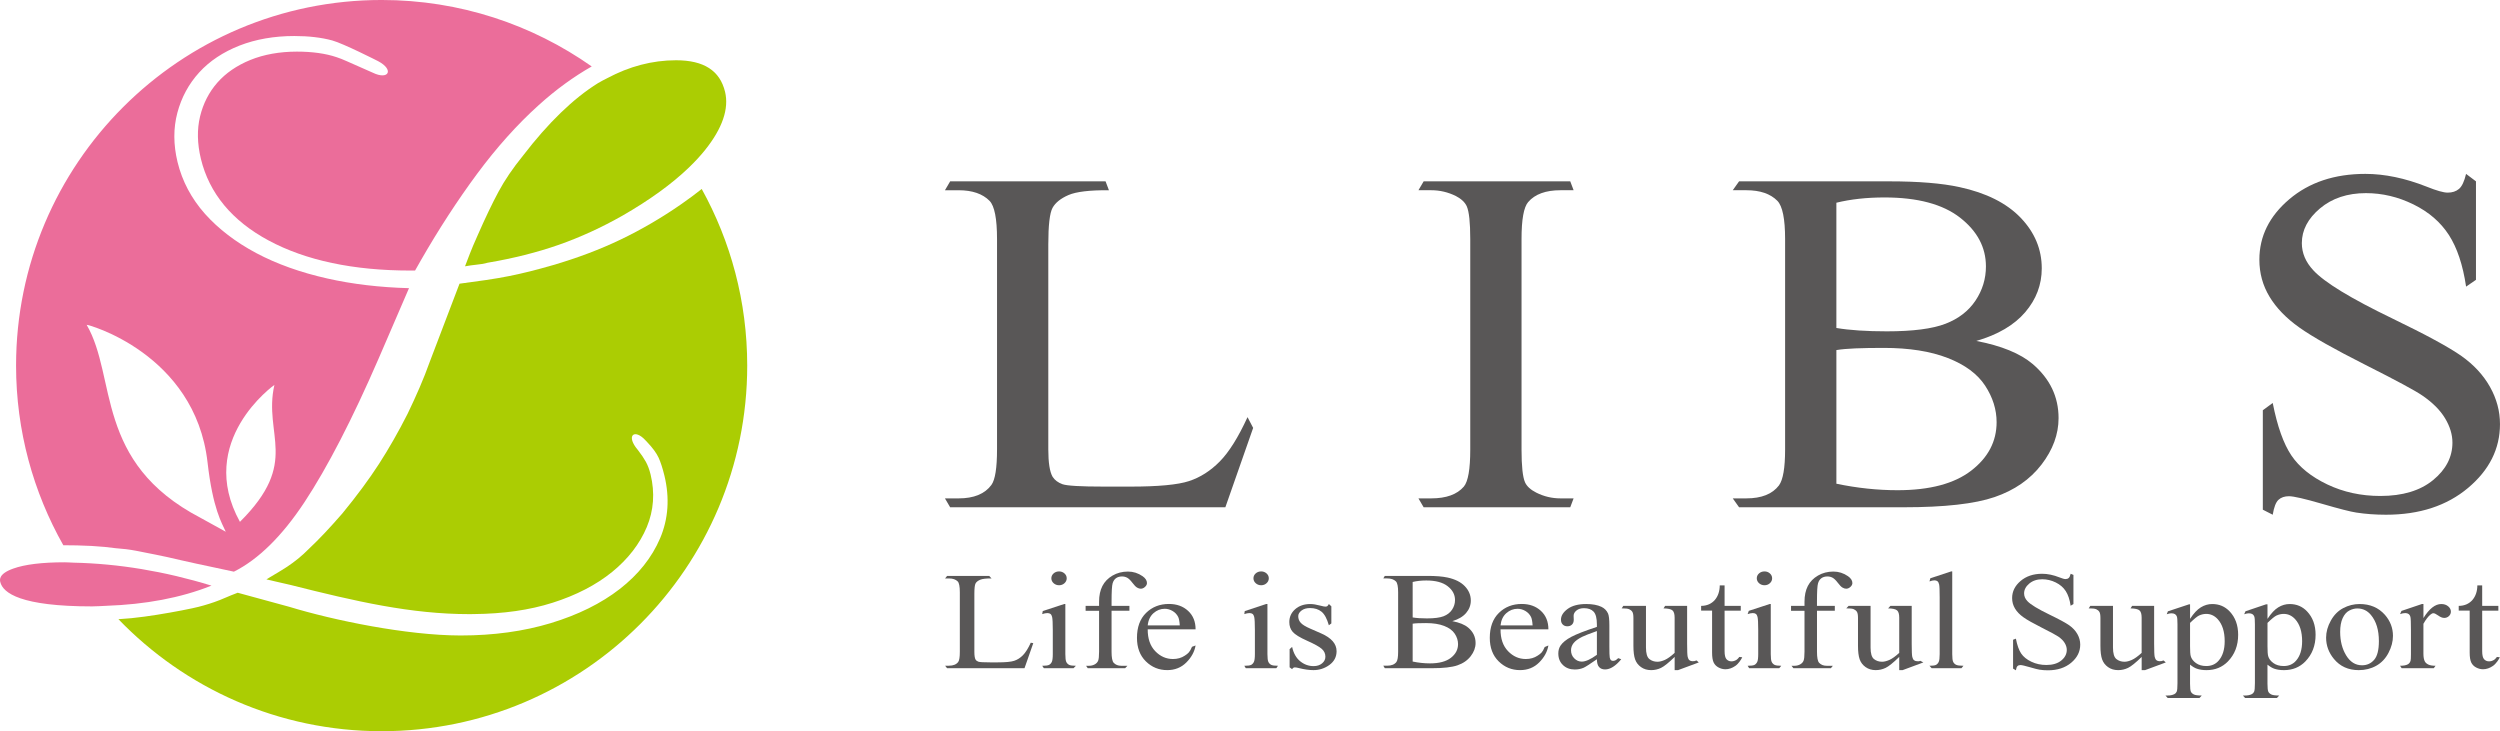 <?xml version="1.0" encoding="utf-8"?>
<!-- Generator: Adobe Illustrator 16.0.0, SVG Export Plug-In . SVG Version: 6.00 Build 0)  -->
<!DOCTYPE svg PUBLIC "-//W3C//DTD SVG 1.1//EN" "http://www.w3.org/Graphics/SVG/1.1/DTD/svg11.dtd">
<svg version="1.1" id="レイヤー_1" xmlns="http://www.w3.org/2000/svg" xmlns:xlink="http://www.w3.org/1999/xlink" x="0px"
	 y="0px" width="495.422px" height="144.898px" viewBox="50.384 348.42 495.422 144.898"
	 enable-background="new 50.384 348.42 495.422 144.898" xml:space="preserve">
<g>
	<g>
		<path fill="#595757" d="M254.652,475.782l0.495,0.093l-1.738,4.966h-15.342l-0.396-0.499h0.764c0.859,0,1.474-0.251,1.844-0.755
			c0.21-0.287,0.314-0.954,0.314-1.995v-11.805c0-1.144-0.14-1.856-0.42-2.145c-0.389-0.396-0.967-0.594-1.738-0.594h-0.764
			l0.396-0.5h8.341l0.466,0.5c-1.078-0.011-1.835,0.081-2.271,0.269c-0.434,0.189-0.732,0.427-0.891,0.717
			c-0.16,0.286-0.239,0.977-0.239,2.063v11.494c0,0.745,0.079,1.259,0.239,1.536c0.12,0.189,0.303,0.327,0.554,0.418
			c0.249,0.091,1.028,0.136,2.339,0.136h1.482c1.56,0,2.653-0.104,3.284-0.313c0.628-0.206,1.202-0.571,1.722-1.099
			C253.613,477.744,254.132,476.915,254.652,475.782z"/>
		<path fill="#595757" d="M261.502,468.119v9.929c0,0.774,0.063,1.288,0.188,1.546c0.124,0.255,0.31,0.446,0.554,0.574
			c0.246,0.123,0.694,0.188,1.342,0.188l-0.465,0.485h-5.876l-0.328-0.485c0.669,0,1.119-0.059,1.349-0.174
			c0.229-0.118,0.412-0.313,0.547-0.581c0.133-0.271,0.201-0.786,0.201-1.553v-4.763c0-1.338-0.045-2.205-0.133-2.603
			c-0.07-0.287-0.181-0.486-0.33-0.601c-0.151-0.111-0.354-0.169-0.614-0.169c-0.28,0-0.62,0.067-1.02,0.203l0.108-0.604
			l4.251-1.396h0.226V468.119z M260.259,461.658c0.418,0,0.775,0.135,1.071,0.398c0.294,0.267,0.443,0.587,0.443,0.965
			c0,0.377-0.149,0.7-0.443,0.972c-0.296,0.27-0.653,0.404-1.071,0.404c-0.42,0-0.779-0.136-1.08-0.404
			c-0.298-0.271-0.45-0.595-0.45-0.972c0-0.378,0.147-0.698,0.443-0.965C259.466,461.793,259.83,461.658,260.259,461.658z"/>
		<path fill="#595757" d="M270.661,469.455v8.122c0,1.15,0.14,1.878,0.418,2.184c0.371,0.396,0.865,0.595,1.484,0.595h1.243
			l-0.465,0.485h-7.403l-0.328-0.485h0.615c0.397,0,0.764-0.091,1.094-0.27c0.33-0.182,0.556-0.423,0.682-0.729
			c0.125-0.305,0.186-0.896,0.186-1.778v-8.122h-2.667v-0.97h2.667v-0.811c0-1.232,0.221-2.273,0.66-3.128
			c0.441-0.854,1.112-1.546,2.016-2.072c0.904-0.524,1.921-0.789,3.051-0.789c1.049,0,2.014,0.308,2.893,0.918
			c0.579,0.404,0.87,0.858,0.87,1.362c0,0.27-0.131,0.523-0.391,0.762c-0.26,0.239-0.541,0.357-0.838,0.357
			c-0.23,0-0.473-0.072-0.728-0.223c-0.255-0.149-0.567-0.468-0.936-0.958c-0.371-0.49-0.709-0.819-1.019-0.992
			c-0.312-0.17-0.655-0.256-1.035-0.256c-0.458,0-0.85,0.111-1.168,0.33c-0.321,0.222-0.552,0.563-0.689,1.026
			c-0.14,0.463-0.21,1.656-0.21,3.582v0.89h3.537v0.97H270.661z"/>
		<path fill="#595757" d="M277.825,473.139c-0.011,1.835,0.483,3.271,1.482,4.315c0.999,1.042,2.174,1.563,3.523,1.563
			c0.899,0,1.681-0.222,2.346-0.667c0.665-0.444,0.974-0.673,1.424-1.753l0.712-0.265c-0.21,1.233-0.82,2.354-1.829,3.366
			c-1.01,1.011-2.273,1.518-3.792,1.518c-1.649,0-3.06-0.579-4.235-1.733c-1.173-1.155-1.76-2.71-1.76-4.66
			c0-2.111,0.601-3.76,1.806-4.943c1.205-1.183,2.716-1.773,4.533-1.773c1.539,0,2.804,0.456,3.792,1.369
			c0.99,0.913,1.485,2.133,1.485,3.663H277.825L277.825,473.139z M277.825,472.356h6.354c-0.05-0.793-0.156-1.349-0.314-1.674
			c-0.251-0.502-0.624-0.897-1.119-1.188c-0.493-0.287-1.01-0.432-1.55-0.432c-0.83,0-1.571,0.291-2.226,0.87
			C278.317,470.515,277.933,471.321,277.825,472.356z"/>
		<path fill="#595757" d="M301.55,468.119v9.929c0,0.774,0.064,1.288,0.189,1.546c0.123,0.255,0.309,0.446,0.553,0.574
			c0.246,0.123,0.693,0.188,1.344,0.188l-0.326,0.485h-6.045l-0.298-0.485c0.669,0,1.119-0.059,1.349-0.174
			c0.229-0.118,0.41-0.313,0.547-0.581c0.133-0.271,0.201-0.786,0.201-1.553v-4.763c0-1.338-0.045-2.205-0.133-2.603
			c-0.07-0.287-0.182-0.486-0.33-0.601c-0.15-0.111-0.355-0.169-0.615-0.169c-0.28,0-0.619,0.067-1.02,0.203l0.088-0.595
			l4.226-1.403L301.55,468.119L301.55,468.119z M300.308,461.658c0.418,0,0.773,0.135,1.07,0.398
			c0.293,0.267,0.443,0.587,0.443,0.965c0,0.377-0.15,0.7-0.443,0.972c-0.297,0.27-0.652,0.404-1.07,0.404
			c-0.422,0-0.779-0.136-1.08-0.404c-0.299-0.271-0.449-0.595-0.449-0.972c0-0.378,0.146-0.698,0.441-0.965
			C299.515,461.793,299.878,461.658,300.308,461.658z"/>
		<path fill="#595757" d="M314.216,468.574v3.388l-0.494,0.368c-0.381-1.321-0.867-2.222-1.463-2.697
			c-0.594-0.479-1.352-0.715-2.27-0.715c-0.697,0-1.264,0.164-1.693,0.496c-0.428,0.335-0.643,0.703-0.643,1.107
			c0,0.504,0.156,0.936,0.479,1.295c0.311,0.368,0.939,0.76,1.891,1.173l2.188,0.958c2.025,0.892,3.041,2.063,3.041,3.521
			c0,1.123-0.473,2.028-1.414,2.719c-0.945,0.688-2.004,1.03-3.172,1.03c-0.84,0-1.799-0.137-2.879-0.404
			c-0.328-0.091-0.598-0.136-0.809-0.136c-0.229,0-0.408,0.117-0.537,0.353l-0.496-0.369v-3.598l0.496-0.444
			c0.277,1.26,0.813,2.207,1.602,2.846c0.789,0.64,1.674,0.958,2.652,0.958c0.689,0,1.252-0.184,1.686-0.547
			c0.439-0.363,0.654-0.803,0.654-1.315c0-0.619-0.244-1.141-0.729-1.563c-0.482-0.424-1.451-0.959-2.898-1.604
			c-1.449-0.648-2.398-1.233-2.848-1.754c-0.449-0.513-0.676-1.161-0.676-1.943c0-1.017,0.389-1.866,1.16-2.549
			c0.775-0.683,1.777-1.026,3.006-1.026c0.541,0,1.193,0.104,1.965,0.313c0.508,0.133,0.848,0.201,1.02,0.201
			c0.158,0,0.285-0.032,0.375-0.095c0.088-0.063,0.193-0.201,0.314-0.42L314.216,468.574z"/>
		<path fill="#595757" d="M338.183,471.508c1.406,0.27,2.463,0.7,3.16,1.295c0.971,0.827,1.455,1.837,1.455,3.035
			c0,0.907-0.318,1.777-0.959,2.609c-0.641,0.831-1.518,1.438-2.631,1.819c-1.115,0.384-2.816,0.573-5.104,0.573h-9.297
			l-0.297-0.499h0.768c0.848,0,1.457-0.242,1.828-0.729c0.229-0.313,0.344-0.984,0.344-2.012v-11.814
			c0-1.134-0.146-1.849-0.436-2.145c-0.389-0.396-0.969-0.594-1.736-0.594h-0.768l0.297-0.5h8.488c1.637,0,2.951,0.107,3.939,0.322
			c1.5,0.325,2.645,0.897,3.434,1.721c0.789,0.825,1.186,1.77,1.186,2.841c0,0.917-0.311,1.737-0.93,2.461
			C340.304,470.619,339.392,471.154,338.183,471.508z M330.33,470.777c0.369,0.063,0.791,0.11,1.266,0.144
			c0.475,0.03,0.996,0.047,1.566,0.047c1.459,0,2.555-0.144,3.289-0.425c0.734-0.284,1.297-0.72,1.686-1.303
			c0.391-0.585,0.586-1.223,0.586-1.916c0-1.068-0.484-1.981-1.455-2.735c-0.969-0.759-2.383-1.136-4.238-1.136
			c-1.002,0-1.9,0.101-2.699,0.297V470.777L330.33,470.777z M330.33,479.519c1.158,0.241,2.303,0.363,3.43,0.363
			c1.813,0,3.189-0.366,4.139-1.1s1.424-1.638,1.424-2.718c0-0.71-0.215-1.395-0.645-2.05c-0.43-0.658-1.131-1.176-2.1-1.553
			s-2.166-0.564-3.596-0.564c-0.621,0-1.15,0.009-1.59,0.026c-0.439,0.019-0.795,0.048-1.063,0.093V479.519z"/>
		<path fill="#595757" d="M347.744,473.139c-0.012,1.835,0.482,3.271,1.482,4.315c0.998,1.042,2.174,1.563,3.521,1.563
			c0.9,0,1.682-0.222,2.346-0.667c0.666-0.444,0.951-0.628,1.402-1.708l0.734-0.31c-0.211,1.233-0.82,2.354-1.828,3.366
			c-1.012,1.011-2.273,1.518-3.793,1.518c-1.648,0-3.061-0.579-4.234-1.733c-1.174-1.155-1.76-2.71-1.76-4.66
			c0-2.111,0.6-3.76,1.805-4.943c1.205-1.183,2.717-1.773,4.533-1.773c1.539,0,2.805,0.456,3.793,1.369s1.484,2.133,1.484,3.663
			H347.744L347.744,473.139z M347.744,472.356h6.354c-0.049-0.793-0.154-1.349-0.313-1.674c-0.252-0.502-0.625-0.897-1.119-1.188
			c-0.492-0.287-1.01-0.432-1.551-0.432c-0.828,0-1.57,0.291-2.227,0.87C348.236,470.515,347.853,471.321,347.744,472.356z"/>
		<path fill="#595757" d="M366.839,479.06c-1.41,0.979-2.293,1.548-2.652,1.699c-0.539,0.226-1.113,0.337-1.725,0.337
			c-0.949,0-1.73-0.292-2.346-0.877c-0.615-0.583-0.922-1.353-0.922-2.306c0-0.604,0.148-1.126,0.447-1.565
			c0.41-0.61,1.121-1.188,2.137-1.728c1.016-0.537,2.699-1.194,5.061-1.969v-0.484c0-1.231-0.219-2.077-0.652-2.535
			c-0.436-0.459-1.066-0.689-1.896-0.689c-0.627,0-1.129,0.153-1.498,0.458c-0.379,0.309-0.568,0.658-0.568,1.054l0.029,0.782
			c0,0.413-0.119,0.734-0.354,0.958c-0.234,0.225-0.543,0.336-0.922,0.336c-0.367,0-0.672-0.114-0.906-0.35
			c-0.234-0.233-0.354-0.554-0.354-0.958c0-0.773,0.441-1.482,1.32-2.132c0.879-0.646,2.113-0.973,3.701-0.973
			c1.219,0,2.219,0.187,2.996,0.555c0.59,0.277,1.025,0.715,1.305,1.309c0.18,0.387,0.27,1.178,0.27,2.375v4.194
			c0,1.178,0.025,1.899,0.074,2.165c0.051,0.265,0.135,0.442,0.248,0.533c0.115,0.088,0.248,0.134,0.396,0.134
			c0.16,0,0.301-0.032,0.42-0.093c0.211-0.118,0.016,0.095,0.615-0.445l0.6,0.215c-1.119,1.349-2.189,2.021-3.207,2.021
			c-0.49,0-0.879-0.15-1.17-0.459C366.998,480.318,366.849,479.797,366.839,479.06z M366.839,478.183v-4.707
			c-1.51,0.54-2.482,0.922-2.924,1.146c-0.789,0.396-1.355,0.81-1.693,1.24c-0.342,0.433-0.51,0.904-0.51,1.417
			c0,0.648,0.215,1.188,0.646,1.611c0.428,0.43,0.922,0.642,1.48,0.642C364.599,479.531,365.599,479.082,366.839,478.183z"/>
		<path fill="#595757" d="M384.718,468.485v7.484c0,1.431,0.039,2.306,0.113,2.624c0.074,0.317,0.195,0.542,0.359,0.669
			c0.166,0.124,0.357,0.188,0.576,0.188c0.311,0,0.438,0,0.826-0.15l0.434,0.396l-4.107,1.523h-0.672v-2.617
			c-1.18,1.152-2.08,1.876-2.699,2.172s-1.273,0.445-1.963,0.445c-0.77,0-1.436-0.199-2-0.6c-0.564-0.401-0.959-0.916-1.178-1.546
			c-0.219-0.629-0.33-1.519-0.33-2.672v-5.516c0-0.586-0.07-0.99-0.211-1.214c-0.141-0.227-0.346-0.397-0.621-0.521
			c-0.275-0.122-0.771-0.179-1.492-0.17l0.316-0.497h4.496v8.268c0,1.151,0.223,1.906,0.666,2.267
			c0.445,0.359,0.982,0.54,1.611,0.54c0.43,0,0.916-0.122,1.461-0.363c0.545-0.244,1.191-0.708,1.941-1.391v-7
			c0-0.701-0.143-1.176-0.428-1.424c-0.283-0.247-0.877-0.381-1.775-0.398l0.316-0.497H384.718z"/>
		<path fill="#595757" d="M477.265,468.485v7.484c0,1.431,0.039,2.306,0.113,2.624c0.074,0.317,0.195,0.542,0.359,0.669
			c0.166,0.124,0.355,0.188,0.576,0.188c0.311,0,0.436,0,0.826-0.15l0.434,0.396l-4.107,1.523h-0.672v-2.617
			c-1.18,1.152-2.08,1.876-2.699,2.172s-1.273,0.445-1.963,0.445c-0.77,0-1.436-0.199-2-0.6c-0.564-0.401-0.959-0.916-1.178-1.546
			c-0.219-0.629-0.33-1.519-0.33-2.672v-5.516c0-0.586-0.07-0.99-0.211-1.214c-0.141-0.227-0.346-0.397-0.621-0.521
			c-0.275-0.122-0.77-0.179-1.492-0.17l0.316-0.497h4.496v8.268c0,1.151,0.223,1.906,0.666,2.267c0.445,0.359,0.982,0.54,1.611,0.54
			c0.43,0,0.916-0.122,1.461-0.363c0.545-0.244,1.191-0.708,1.941-1.391v-7c0-0.701-0.143-1.176-0.428-1.424
			c-0.283-0.247-0.877-0.381-1.775-0.398l0.316-0.497H477.265z"/>
		<path fill="#595757" d="M542.275,464.426v4.061h3.205v0.942h-3.205v8.014c0,0.8,0.125,1.34,0.381,1.618
			c0.254,0.277,0.582,0.418,0.98,0.418c0.33,0,0.648-0.093,0.961-0.275c0.311-0.186,0.594-0.602,0.594-0.602l0.586,0.067
			c-0.182,0.396-0.723,1.262-1.361,1.706s-1.299,0.67-1.977,0.67c-0.461,0-0.91-0.115-1.35-0.348
			c-0.439-0.228-0.766-0.556-0.975-0.981c-0.209-0.428-0.316-1.087-0.316-1.979v-8.31h-2.172v-0.942
			c2.354,0,3.691-1.803,3.691-4.061L542.275,464.426L542.275,464.426z"/>
		<path fill="#595757" d="M392.142,464.426v4.061h3.207v0.942h-3.207v8.014c0,0.8,0.129,1.34,0.383,1.618
			c0.254,0.277,0.582,0.418,0.98,0.418c0.33,0,0.648-0.093,0.961-0.275c0.311-0.186,0.594-0.602,0.594-0.602l0.586,0.067
			c-0.182,0.396-0.721,1.262-1.359,1.706c-0.641,0.444-1.301,0.67-1.979,0.67c-0.461,0-0.91-0.115-1.35-0.348
			c-0.441-0.228-0.766-0.556-0.975-0.981c-0.209-0.428-0.316-1.087-0.316-1.979v-8.31h-2.172v-0.942
			c2.354,0,3.689-1.803,3.689-4.061L392.142,464.426L392.142,464.426z"/>
		<path fill="#595757" d="M401.294,468.119v9.929c0,0.774,0.064,1.288,0.189,1.546c0.123,0.255,0.309,0.446,0.553,0.574
			c0.246,0.123,0.693,0.188,1.342,0.188l-0.41,0.485h-5.953l-0.305-0.485c0.67,0,1.119-0.059,1.35-0.174
			c0.229-0.118,0.41-0.313,0.547-0.581c0.135-0.271,0.201-0.786,0.201-1.553v-4.763c0-1.338-0.045-2.205-0.133-2.603
			c-0.07-0.287-0.182-0.486-0.33-0.601c-0.15-0.111-0.355-0.169-0.615-0.169c-0.279,0-0.619,0.067-1.02,0.203l0.234-0.647
			l4.131-1.351L401.294,468.119L401.294,468.119z M400.052,461.658c0.418,0,0.775,0.135,1.07,0.398
			c0.295,0.267,0.443,0.587,0.443,0.965c0,0.377-0.148,0.7-0.443,0.972c-0.295,0.27-0.652,0.404-1.07,0.404
			c-0.42,0-0.779-0.136-1.08-0.404c-0.299-0.271-0.449-0.595-0.449-0.972c0-0.378,0.146-0.698,0.441-0.965
			C399.259,461.793,399.623,461.658,400.052,461.658z"/>
		<path fill="#595757" d="M410.455,469.455v8.122c0,1.15,0.139,1.878,0.418,2.184c0.369,0.396,0.865,0.595,1.484,0.595h1.242
			l-0.389,0.485h-7.432l-0.377-0.485h0.613c0.398,0,0.766-0.091,1.096-0.27c0.33-0.182,0.557-0.423,0.682-0.729
			c0.125-0.305,0.188-0.896,0.188-1.778v-8.122h-2.668v-0.97h2.668v-0.811c0-1.232,0.221-2.273,0.658-3.128
			c0.441-0.854,1.111-1.546,2.018-2.072c0.902-0.524,1.92-0.789,3.051-0.789c1.047,0,2.014,0.308,2.893,0.918
			c0.578,0.404,0.869,0.858,0.869,1.362c0,0.27-0.131,0.523-0.391,0.762c-0.26,0.239-0.541,0.357-0.838,0.357
			c-0.23,0-0.475-0.072-0.729-0.223c-0.256-0.148-0.566-0.468-0.936-0.958c-0.371-0.49-0.711-0.819-1.021-0.992
			c-0.311-0.17-0.654-0.256-1.033-0.256c-0.461,0-0.852,0.111-1.17,0.33c-0.32,0.222-0.551,0.563-0.688,1.026
			c-0.141,0.463-0.211,1.656-0.211,3.582v0.89h3.537v0.97H410.455z"/>
		<path fill="#595757" d="M429.224,468.485v7.484c0,1.431,0.039,2.306,0.113,2.624c0.074,0.317,0.193,0.542,0.359,0.669
			c0.164,0.124,0.355,0.188,0.576,0.188c0.309,0,0.27,0.074,0.658-0.077l0.6,0.321l-4.105,1.523h-0.674V478.6
			c-1.18,1.152-2.078,1.876-2.697,2.172s-1.273,0.445-1.965,0.445c-0.768,0-1.436-0.199-2-0.6c-0.564-0.401-0.957-0.916-1.178-1.546
			c-0.219-0.629-0.33-1.519-0.33-2.672v-5.516c0-0.586-0.068-0.99-0.209-1.214c-0.141-0.227-0.346-0.397-0.621-0.521
			s-0.771-0.179-1.492-0.17l0.461-0.497h4.352v8.268c0,1.151,0.223,1.906,0.666,2.267c0.445,0.359,0.982,0.54,1.611,0.54
			c0.43,0,0.916-0.122,1.463-0.363c0.545-0.244,1.189-0.708,1.939-1.391v-7c0-0.701-0.143-1.176-0.428-1.424
			c-0.283-0.247-0.875-0.38-1.775-0.398l0.461-0.497L429.224,468.485L429.224,468.485z"/>
		<path fill="#595757" d="M437.257,461.658v16.39c0,0.774,0.063,1.288,0.188,1.539s0.316,0.442,0.578,0.573
			c0.26,0.129,0.742,0.194,1.451,0.194l-0.389,0.485h-5.908l-0.432-0.485c0.629,0,1.059-0.059,1.289-0.174
			c0.229-0.118,0.41-0.313,0.539-0.581c0.131-0.271,0.195-0.786,0.195-1.553v-11.224c0-1.392-0.035-2.248-0.105-2.568
			c-0.07-0.318-0.184-0.535-0.336-0.652c-0.156-0.118-0.354-0.177-0.594-0.177c-0.26,0-0.59,0.071-0.988,0.217l0.172-0.628
			l4.117-1.356H437.257L437.257,461.658z"/>
		<path fill="#595757" d="M461.275,462.348v5.771l-0.557,0.34c-0.178-1.216-0.502-2.182-0.967-2.901
			c-0.463-0.719-1.125-1.29-1.984-1.713s-1.75-0.633-2.67-0.633c-1.039,0-1.896,0.284-2.578,0.855
			c-0.678,0.569-1.02,1.221-1.02,1.948c0,0.559,0.215,1.065,0.646,1.524c0.619,0.675,2.094,1.573,4.422,2.696
			c1.896,0.917,3.193,1.622,3.889,2.112c0.693,0.49,1.229,1.066,1.604,1.732c0.375,0.665,0.561,1.36,0.561,2.092
			c0,1.385-0.596,2.577-1.789,3.582c-1.195,1.001-2.73,1.502-4.607,1.502c-0.59,0-1.146-0.04-1.666-0.122
			c-0.311-0.045-0.951-0.207-1.926-0.492c-0.975-0.282-1.59-0.425-1.85-0.425c-0.252,0-0.449,0.066-0.594,0.203
			c-0.145,0.136-0.252,0.413-0.32,0.836l-0.557-0.339v-5.716l0.557-0.217c0.258,1.313,0.607,2.294,1.049,2.946
			c0.438,0.65,1.111,1.192,2.016,1.625c0.904,0.432,1.896,0.646,2.975,0.646c1.25,0,2.234-0.296,2.961-0.888
			c0.725-0.595,1.086-1.295,1.086-2.105c0-0.45-0.137-0.904-0.41-1.36c-0.275-0.459-0.703-0.886-1.283-1.284
			c-0.389-0.269-1.453-0.843-3.191-1.72c-1.736-0.876-2.977-1.574-3.709-2.098c-0.734-0.52-1.291-1.096-1.67-1.727
			c-0.381-0.628-0.57-1.322-0.57-2.077c0-1.313,0.559-2.441,1.68-3.392c1.117-0.949,2.541-1.424,4.271-1.424
			c1.078,0,2.223,0.238,3.432,0.717c0.561,0.224,0.955,0.336,1.186,0.336c0.258,0,0.471-0.069,0.635-0.21
			c0.166-0.138,0.299-0.42,0.398-0.843L461.275,462.348z"/>
		<path fill="#595757" d="M479.994,469.565l4.203-1.392h0.188v2.888c0.709-1.089,1.422-1.851,2.135-2.287
			c0.715-0.436,1.469-0.655,2.258-0.655c1.377,0,2.527,0.486,3.447,1.458c1.127,1.188,1.691,2.734,1.691,4.641
			c0,2.131-0.68,3.894-2.037,5.288c-1.119,1.141-2.529,1.713-4.227,1.713c-0.738,0-1.379-0.096-1.918-0.283
			c-0.4-0.135-0.852-0.404-1.352-0.809v3.763c0,0.845,0.059,1.383,0.172,1.611c0.115,0.229,0.316,0.41,0.604,0.547
			c0.283,0.136,0.799,0.203,1.549,0.203l-0.465,0.497h-6.291l-0.438-0.497h0.373c0.549,0.007,1.02-0.087,1.41-0.284
			c0.189-0.101,0.336-0.258,0.441-0.479c0.104-0.219,0.156-0.778,0.156-1.679v-11.682c0-0.801-0.041-1.31-0.119-1.522
			c-0.078-0.218-0.207-0.38-0.383-0.486c-0.176-0.107-0.41-0.163-0.711-0.163c-0.238,0-0.545,0.063-0.916,0.19L479.994,469.565z
			 M484.384,471.857v4.612c0,0.999,0.045,1.653,0.135,1.971c0.143,0.521,0.482,0.979,1.027,1.374
			c0.545,0.397,1.23,0.594,2.061,0.594c1,0,1.809-0.35,2.428-1.053c0.809-0.915,1.213-2.206,1.213-3.871
			c0-1.887-0.459-3.34-1.377-4.356c-0.641-0.7-1.4-1.052-2.279-1.052c-0.479,0-0.953,0.108-1.424,0.323
			C485.808,470.563,485.214,471.049,484.384,471.857z"/>
		<path fill="#595757" d="M495.369,469.555l4.086-1.381h0.275v2.888c0.711-1.089,1.422-1.851,2.137-2.287
			c0.713-0.436,1.467-0.655,2.254-0.655c1.379,0,2.529,0.486,3.449,1.458c1.127,1.188,1.691,2.734,1.691,4.641
			c0,2.131-0.68,3.894-2.037,5.288c-1.119,1.141-2.529,1.713-4.227,1.713c-0.738,0-1.379-0.095-1.918-0.283
			c-0.4-0.135-0.852-0.404-1.352-0.809v3.763c0,0.845,0.059,1.383,0.174,1.611c0.113,0.229,0.314,0.41,0.602,0.547
			c0.283,0.136,0.799,0.203,1.549,0.203l-0.465,0.496h-6.291l-0.438-0.496h0.373c0.551,0.007,1.02-0.086,1.41-0.284
			c0.189-0.101,0.336-0.258,0.439-0.479c0.105-0.219,0.158-0.778,0.158-1.679v-11.682c0-0.801-0.039-1.31-0.119-1.522
			c-0.078-0.218-0.207-0.38-0.381-0.486c-0.178-0.107-0.412-0.162-0.713-0.162c-0.24,0-0.545,0.063-0.914,0.189L495.369,469.555z
			 M499.73,471.857v4.612c0,0.999,0.045,1.653,0.137,1.971c0.141,0.521,0.48,0.979,1.025,1.374c0.543,0.397,1.23,0.594,2.061,0.594
			c1,0,1.809-0.35,2.428-1.053c0.811-0.915,1.213-2.206,1.213-3.871c0-1.887-0.459-3.34-1.379-4.356
			c-0.639-0.7-1.396-1.052-2.275-1.052c-0.48,0-0.955,0.108-1.426,0.323C501.154,470.563,500.56,471.049,499.73,471.857z"/>
		<path fill="#595757" d="M517.986,468.119c2.076,0,3.746,0.712,5.006,2.133c1.066,1.216,1.602,2.606,1.602,4.183
			c0,1.104-0.293,2.226-0.883,3.358c-0.59,1.132-1.402,1.987-2.438,2.563c-1.031,0.576-2.186,0.863-3.453,0.863
			c-2.068,0-3.713-0.741-4.932-2.228c-1.029-1.249-1.543-2.651-1.543-4.207c0-1.133,0.313-2.26,0.938-3.379
			c0.623-1.121,1.445-1.948,2.465-2.482C515.767,468.389,516.847,468.119,517.986,468.119z M517.521,468.996
			c-0.529,0-1.063,0.144-1.596,0.426c-0.537,0.284-0.969,0.781-1.297,1.491c-0.33,0.709-0.496,1.622-0.496,2.738
			c0,1.799,0.398,3.351,1.191,4.653c0.795,1.304,1.842,1.955,3.141,1.955c0.971,0,1.768-0.359,2.398-1.078
			c0.629-0.719,0.943-1.957,0.943-3.711c0-2.192-0.523-3.921-1.574-5.181C519.523,469.428,518.619,468.996,517.521,468.996z"/>
		<path fill="#595757" d="M530.634,468.119v2.78c1.148-1.854,2.328-2.78,3.537-2.78c0.549,0,1.002,0.151,1.363,0.452
			c0.359,0.303,0.539,0.651,0.539,1.047c0,0.351-0.129,0.646-0.391,0.891c-0.26,0.241-0.568,0.363-0.928,0.363
			c-0.352,0-0.744-0.155-1.178-0.466c-0.436-0.31-0.758-0.465-0.967-0.465c-0.18,0-0.375,0.09-0.584,0.271
			c-0.449,0.367-0.914,0.975-1.395,1.818v5.923c0,0.684,0.094,1.2,0.285,1.552c0.129,0.243,0.359,0.444,0.688,0.606
			c0.33,0.16,0.805,0.242,1.424,0.242l-0.348,0.485h-6.363l-0.316-0.485c0.699,0,1.219-0.1,1.557-0.296
			c0.252-0.146,0.426-0.373,0.525-0.689c0.049-0.15,0.076-0.588,0.076-1.309v-4.789c0-1.437-0.033-2.293-0.1-2.569
			c-0.063-0.272-0.184-0.472-0.359-0.599c-0.174-0.126-0.393-0.189-0.65-0.189c-0.311,0-0.66,0.067-1.049,0.203l0.285-0.633
			l4.045-1.365H530.634L530.634,468.119z"/>
	</g>
	<g>
		<g>
			<path fill="#595757" d="M297.605,431.084l1.115,2.134l-5.508,15.729h-54.537l-1.033-1.763h2.701c3.033,0,5.202-0.889,6.508-2.667
				c0.741-1.017,1.112-3.365,1.112-7.051v-41.677c0-4.031-0.495-6.556-1.482-7.571c-1.376-1.396-3.421-2.099-6.138-2.099h-2.701
				l1.033-1.76h30.797l0.665,1.76c-3.81-0.029-6.481,0.287-8.018,0.954c-1.534,0.666-2.583,1.51-3.148,2.524
				c-0.565,1.017-0.847,3.445-0.847,7.287v40.58c0,2.638,0.282,4.446,0.847,5.431c0.423,0.666,1.076,1.159,1.957,1.478
				c0.884,0.316,3.634,0.476,8.257,0.476h5.238c5.505,0,9.367-0.363,11.591-1.094c2.224-0.729,4.251-2.024,6.086-3.882
				C293.935,438.014,295.77,435.086,297.605,431.084z"/>
			<path fill="#595757" d="M362.222,447.183l-0.664,1.763h-29.053l-1.033-1.763h2.541c2.965,0,5.115-0.777,6.459-2.335
				c0.846-1.015,1.27-3.46,1.27-7.333v-41.727c0-3.27-0.23-5.431-0.688-6.477c-0.354-0.793-1.076-1.479-2.17-2.05
				c-1.553-0.763-3.176-1.145-4.871-1.145h-2.539l1.033-1.76h29.051l0.666,1.76h-2.596c-2.928,0-5.061,0.78-6.402,2.335
				c-0.883,1.018-1.322,3.462-1.322,7.335v41.727c0,3.27,0.229,5.428,0.688,6.477c0.354,0.793,1.094,1.477,2.225,2.048
				c1.516,0.765,3.121,1.145,4.814,1.145H362.222z"/>
			<path fill="#595757" d="M442.029,415.985c4.975,0.951,8.697,2.477,11.168,4.571c3.42,2.922,5.131,6.495,5.131,10.717
				c0,3.209-1.129,6.279-3.387,9.218s-5.355,5.08-9.287,6.43c-3.936,1.352-9.941,2.024-18.021,2.024h-32.619l-1.252-1.763h2.701
				c2.996,0,5.15-0.856,6.457-2.572c0.811-1.111,1.215-3.478,1.215-7.096v-41.727c0-4-0.51-6.523-1.535-7.572
				c-1.375-1.396-3.42-2.098-6.137-2.098h-2.701l1.252-1.76h29.764c5.783,0,10.424,0.379,13.918,1.141
				c5.293,1.145,9.33,3.169,12.119,6.074c2.785,2.904,4.182,6.246,4.182,10.025c0,3.239-1.094,6.138-3.281,8.692
				C449.527,412.846,446.296,414.747,442.029,415.985z M414.298,413.414c1.303,0.222,2.795,0.39,4.473,0.499
				c1.674,0.11,3.52,0.167,5.529,0.167c5.15,0,9.023-0.502,11.615-1.5c2.594-1.001,4.578-2.533,5.955-4.597
				c1.375-2.064,2.063-4.318,2.063-6.765c0-3.777-1.711-7.001-5.133-9.67c-3.424-2.667-8.416-4-14.979-4
				c-3.527,0-6.703,0.352-9.525,1.046v24.819H414.298z M414.298,444.276c4.092,0.858,8.131,1.288,12.119,1.288
				c6.385,0,11.254-1.295,14.605-3.883c3.352-2.587,5.027-5.787,5.027-9.598c0-2.509-0.76-4.923-2.275-7.24
				c-1.518-2.316-3.986-4.146-7.41-5.479c-3.422-1.334-7.656-2-12.699-2c-2.189,0-4.059,0.031-5.611,0.095
				c-1.553,0.064-2.805,0.178-3.756,0.335V444.276L414.298,444.276z"/>
			<path fill="#595757" d="M541.044,384.359v19.516l-1.957,1.346c-0.635-4.287-1.773-7.699-3.414-10.239s-3.977-4.557-7.012-6.05
				c-3.035-1.491-6.174-2.239-9.42-2.239c-3.67,0-6.705,1.01-9.104,3.024c-2.398,2.017-3.6,4.311-3.6,6.883
				c0,1.97,0.76,3.763,2.275,5.383c2.188,2.382,7.393,5.557,15.613,9.526c6.701,3.238,11.279,5.723,13.732,7.453
				c2.451,1.73,4.338,3.771,5.662,6.119c1.322,2.352,1.984,4.813,1.984,7.384c0,4.891-2.107,9.106-6.324,12.646
				c-4.217,3.541-9.643,5.312-16.273,5.312c-2.082,0-4.041-0.144-5.873-0.429c-1.094-0.16-3.361-0.737-6.803-1.739
				c-3.439-0.998-5.617-1.5-6.535-1.5c-0.881,0-1.58,0.238-2.09,0.716c-0.512,0.475-0.893,1.46-1.137,2.952l-1.961-0.999v-19.706
				l1.961-1.441c0.914,4.635,2.15,8.104,3.703,10.406s3.926,4.215,7.117,5.74c3.193,1.521,6.693,2.283,10.504,2.283
				c4.412,0,7.895-1.046,10.455-3.144c2.557-2.095,3.834-4.571,3.834-7.43c0-1.587-0.482-3.191-1.455-4.811
				c-0.969-1.62-2.479-3.127-4.523-4.525c-1.377-0.951-5.135-2.977-11.271-6.071c-6.141-3.098-10.506-5.564-13.098-7.408
				c-2.596-1.84-4.561-3.873-5.9-6.095c-1.344-2.225-2.012-4.67-2.012-7.336c0-4.638,1.977-8.629,5.928-11.979
				c3.949-3.35,8.979-5.026,15.082-5.026c3.811,0,7.852,0.844,12.119,2.524c1.977,0.796,3.369,1.191,4.182,1.191
				c0.918,0,1.668-0.244,2.248-0.737c0.584-0.492,1.051-1.484,1.402-2.979L541.044,384.359z"/>
		</g>
	</g>
</g>
<g>
	<path fill="#EB6D9A" d="M73.319,457.058c1.369,0.091,2.736,0.258,4,0.502l3.964,0.784c1.428,0.282,3.058,0.642,4.893,1.078
		c1.821,0.418,4.097,0.915,6.84,1.488l3.72,0.798c4.852-2.433,9.552-7.058,13.984-13.77c4.554-6.901,9.507-16.497,14.723-28.53
		l5.991-13.883c-5.77-0.155-11.202-0.793-16.171-1.914c-5.309-1.188-10.047-2.886-14.104-5.041c-4.07-2.17-7.482-4.782-10.151-7.768
		c-2.687-3.021-4.524-6.479-5.444-10.279c-0.83-3.429-0.841-6.707-0.032-9.756c0.805-3.042,2.262-5.731,4.328-7.993
		c2.05-2.255,4.739-4.043,7.979-5.317c3.223-1.259,6.875-1.899,10.863-1.899c2.852,0,5.383,0.294,7.53,0.881
		c2.163,0.588,8.933,4.021,9.089,4.105c3.232,1.711,2.079,3.809-1.051,2.287c-0.16-0.079-4.278-1.88-5.105-2.256
		c-0.804-0.363-1.494-0.637-2.074-0.822c-2.161-0.733-4.802-1.103-7.867-1.103c-3.419,0-6.52,0.556-9.218,1.648
		c-2.673,1.088-4.872,2.596-6.54,4.488c-1.659,1.887-2.815,4.146-3.435,6.709c-0.619,2.565-0.563,5.383,0.16,8.384
		c1.659,6.854,6.181,12.307,13.435,16.203c7.345,3.948,16.786,5.953,28.056,5.953h0.956l1.15-2.028
		c3.543-6.176,7.295-11.938,11.143-17.138c3.871-5.227,7.978-9.808,12.203-13.61c3.431-3.104,6.96-5.651,10.511-7.671
		c-11.781-8.288-26.128-13.17-41.626-13.17c-40.008,0-72.45,32.439-72.45,72.448c0,12.944,3.415,25.084,9.362,35.604
		c1.742,0,3.593,0.038,5.606,0.14C70.361,456.719,71.95,456.861,73.319,457.058z M104.762,424.694
		c-2.255,10.017,5.18,15.204-6.831,27.14C89.065,435.809,104.762,424.694,104.762,424.694z M91.508,440.006
		c1.053,9.295,2.856,12.09,3.618,13.792l-5.003-2.763c-21.084-10.991-16.512-27.817-22.562-38.238
		C67.441,412.596,89.029,418.379,91.508,440.006z"/>
	<path fill="#EB6D9A" d="M65.017,459.924c-0.61-0.015-1.227-0.074-1.828-0.074c-4.452,0-7.885,0.418-10.185,1.247
		c-2.952,1.049-2.66,2.26-2.565,2.66c0.536,2.208,4.12,4.831,18.167,4.831c0.972,0,1.883-0.079,2.827-0.115
		c7.742-0.268,14.768-1.565,20.858-3.999C82.933,461.604,73.787,460.113,65.017,459.924z"/>
</g>
<polygon fill="#8FC31F" points="141.749,473.572 141.749,473.572 141.749,473.579 "/>
<g>
	<path fill="#ABCD03" d="M194.068,366.617c-1.021-4.208-4.199-6.255-9.717-6.255c-4.736,0-9.294,1.233-13.606,3.538
		c-0.61,0.326-1.234,0.605-1.833,0.98c-4.875,3.023-9.894,7.875-14.913,14.425c-1.973,2.43-3.595,4.813-4.82,7.097
		c-1.236,2.3-2.617,5.182-4.102,8.565c-0.721,1.604-1.245,2.849-1.586,3.742c-0.246,0.646-0.558,1.477-0.954,2.486
		c0.8-0.141,1.539-0.247,2.201-0.313c0.942-0.086,1.697-0.219,2.255-0.393c5.127-0.868,9.846-2.057,14.128-3.555
		c4.278-1.505,8.526-3.453,12.639-5.79c5.388-3.102,9.787-6.291,13.141-9.521c1.202-1.154,2.275-2.315,3.207-3.478
		C193.542,373.851,194.875,369.971,194.068,366.617z"/>
	<path fill="#ABCD03" d="M185.31,388.933c-3.839,2.662-7.849,5.001-11.914,6.948c-4.067,1.957-8.607,3.671-13.489,5.095
		c-1.666,0.477-3.159,0.884-4.481,1.216c-1.329,0.334-2.709,0.642-4.142,0.934c-1.433,0.287-2.965,0.549-4.601,0.788
		c-1.503,0.217-3.25,0.461-5.238,0.725l-5.896,15.483c-0.614,1.715-1.281,3.414-2.004,5.082c-0.723,1.671-1.516,3.408-2.389,5.219
		c-1.833,3.615-3.749,6.961-5.688,9.962c-1.921,2.976-4.361,6.278-7.256,9.805c-1.265,1.451-2.427,2.737-3.505,3.883
		c-1.087,1.146-2.095,2.153-3.015,3.02c-0.746,0.758-1.494,1.438-2.208,2.021c-0.726,0.583-1.456,1.128-2.199,1.618
		c-0.729,0.481-1.557,0.98-2.47,1.52c-0.495,0.286-1.037,0.614-1.636,0.979c0.705,0.174,1.363,0.328,1.964,0.459l0.818,0.188
		c0.75,0.165,1.424,0.315,2.016,0.463c12.989,3.273,23.843,5.78,35.427,5.78l0.829-0.01c5.953-0.056,11.069-0.79,15.638-2.241
		c4.689-1.483,8.675-3.548,11.846-6.131c3.148-2.564,5.448-5.553,6.845-8.879c1.372-3.293,1.623-6.789,0.752-10.404
		c-0.239-0.97-0.551-1.813-0.933-2.511c-0.391-0.707-0.917-1.489-1.559-2.313c0,0-0.357-0.44-0.468-0.595
		c-1.765-2.47-0.135-3.551,1.835-1.474c0.117,0.124,0.481,0.506,0.481,0.506c1.046,1.1,1.801,2.125,2.23,3.049
		c0.407,0.894,0.795,2.089,1.153,3.556c1.066,4.406,0.777,8.581-0.852,12.411c-1.621,3.806-4.307,7.187-8,10.057
		c-3.656,2.845-8.255,5.116-13.661,6.759c-5.372,1.625-11.358,2.449-17.792,2.449h-0.206c-10.529-0.026-24.924-2.965-33.841-5.684
		l-10.208-2.786c-0.913,0.344-1.717,0.674-2.407,0.972c-0.772,0.342-1.516,0.633-2.219,0.877c-0.705,0.244-1.385,0.464-2.052,0.651
		c-0.662,0.195-1.453,0.393-2.354,0.585c-1.34,0.283-2.816,0.576-4.432,0.857c-1.611,0.289-3.284,0.555-5.005,0.791
		c-1.722,0.239-3.464,0.414-5.171,0.509c13.18,13.675,31.669,22.198,52.164,22.198c40.01,0,72.445-32.434,72.445-72.445
		c0-12.7-3.274-24.63-9.017-35.008C188.175,386.874,186.814,387.897,185.31,388.933z"/>
</g>
</svg>
